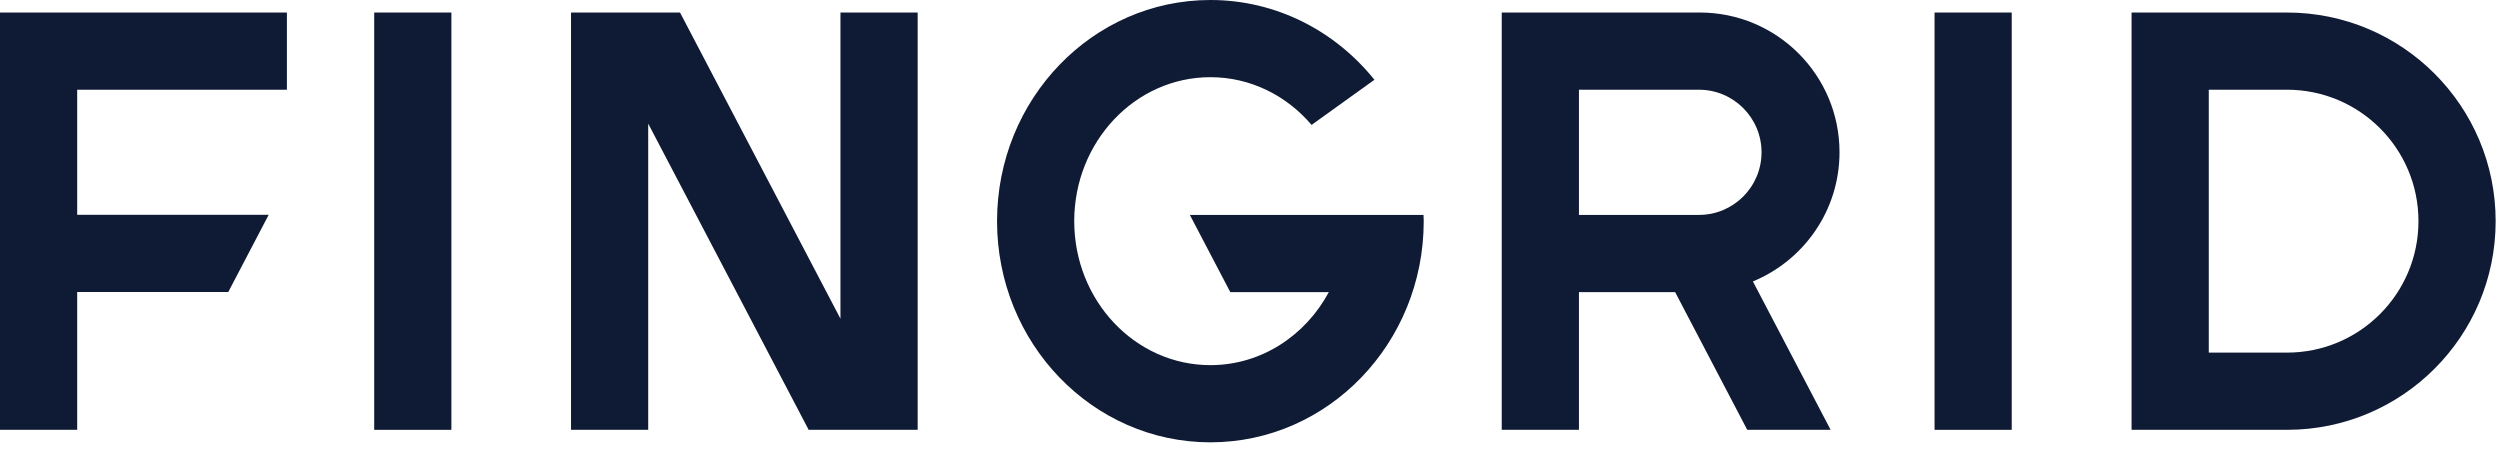 <?xml version="1.0" encoding="UTF-8"?>
<svg xmlns="http://www.w3.org/2000/svg" width="88" height="16" viewBox="0 0 88 16" fill="none">
  <path d="M13.172 15.13H15.889V0.441H13.172V15.13Z" fill="#0F1B34"></path>
  <path d="M32.302 15.13V0.44H29.584V11.218L23.936 0.44H20.1V15.13H22.817V4.352L28.465 15.13H32.302Z" fill="#0F1B34"></path>
  <path d="M2.717 3.158H10.099V0.441H0V15.13H2.717V10.279H8.035L9.458 7.561H2.717V3.158Z" fill="#0F1B34"></path>
  <path d="M68.096 15.13H70.813V0.441H68.096V15.13Z" fill="#0F1B34"></path>
  <path d="M85.13 7.785C85.13 10.341 83.058 12.412 80.503 12.412H77.749V3.158H80.503C83.058 3.158 85.13 5.229 85.13 7.785ZM87.847 7.785C87.847 3.729 84.559 0.441 80.503 0.441H75.031V15.13H80.503C84.559 15.13 87.847 11.842 87.847 7.785Z" fill="#0F1B34"></path>
  <path d="M62.006 5.361C62.006 6.578 61.019 7.565 59.803 7.565H55.579V3.158H59.803C61.019 3.158 62.006 4.145 62.006 5.361ZM64.751 5.358C64.751 2.643 62.549 0.441 59.833 0.441C59.827 0.441 59.822 0.442 59.817 0.442C59.813 0.442 59.808 0.441 59.802 0.441H52.861V15.13H55.579V10.282L58.965 10.283L61.503 15.13H64.438L61.702 9.906C63.49 9.17 64.751 7.412 64.751 5.358Z" fill="#0F1B34"></path>
  <path d="M41.883 7.565L43.306 10.282H46.775C45.951 11.816 44.393 12.853 42.606 12.853C39.959 12.853 37.813 10.584 37.813 7.785C37.813 4.986 39.959 2.717 42.606 2.717C44.02 2.717 45.291 3.366 46.167 4.397L48.38 2.808C47.002 1.093 44.927 0 42.606 0C38.458 0 35.096 3.486 35.096 7.785C35.096 12.085 38.458 15.57 42.606 15.57C46.753 15.57 50.115 12.085 50.115 7.785C50.115 7.711 50.11 7.638 50.108 7.565H41.883Z" fill="#0F1B34"></path>
</svg>

